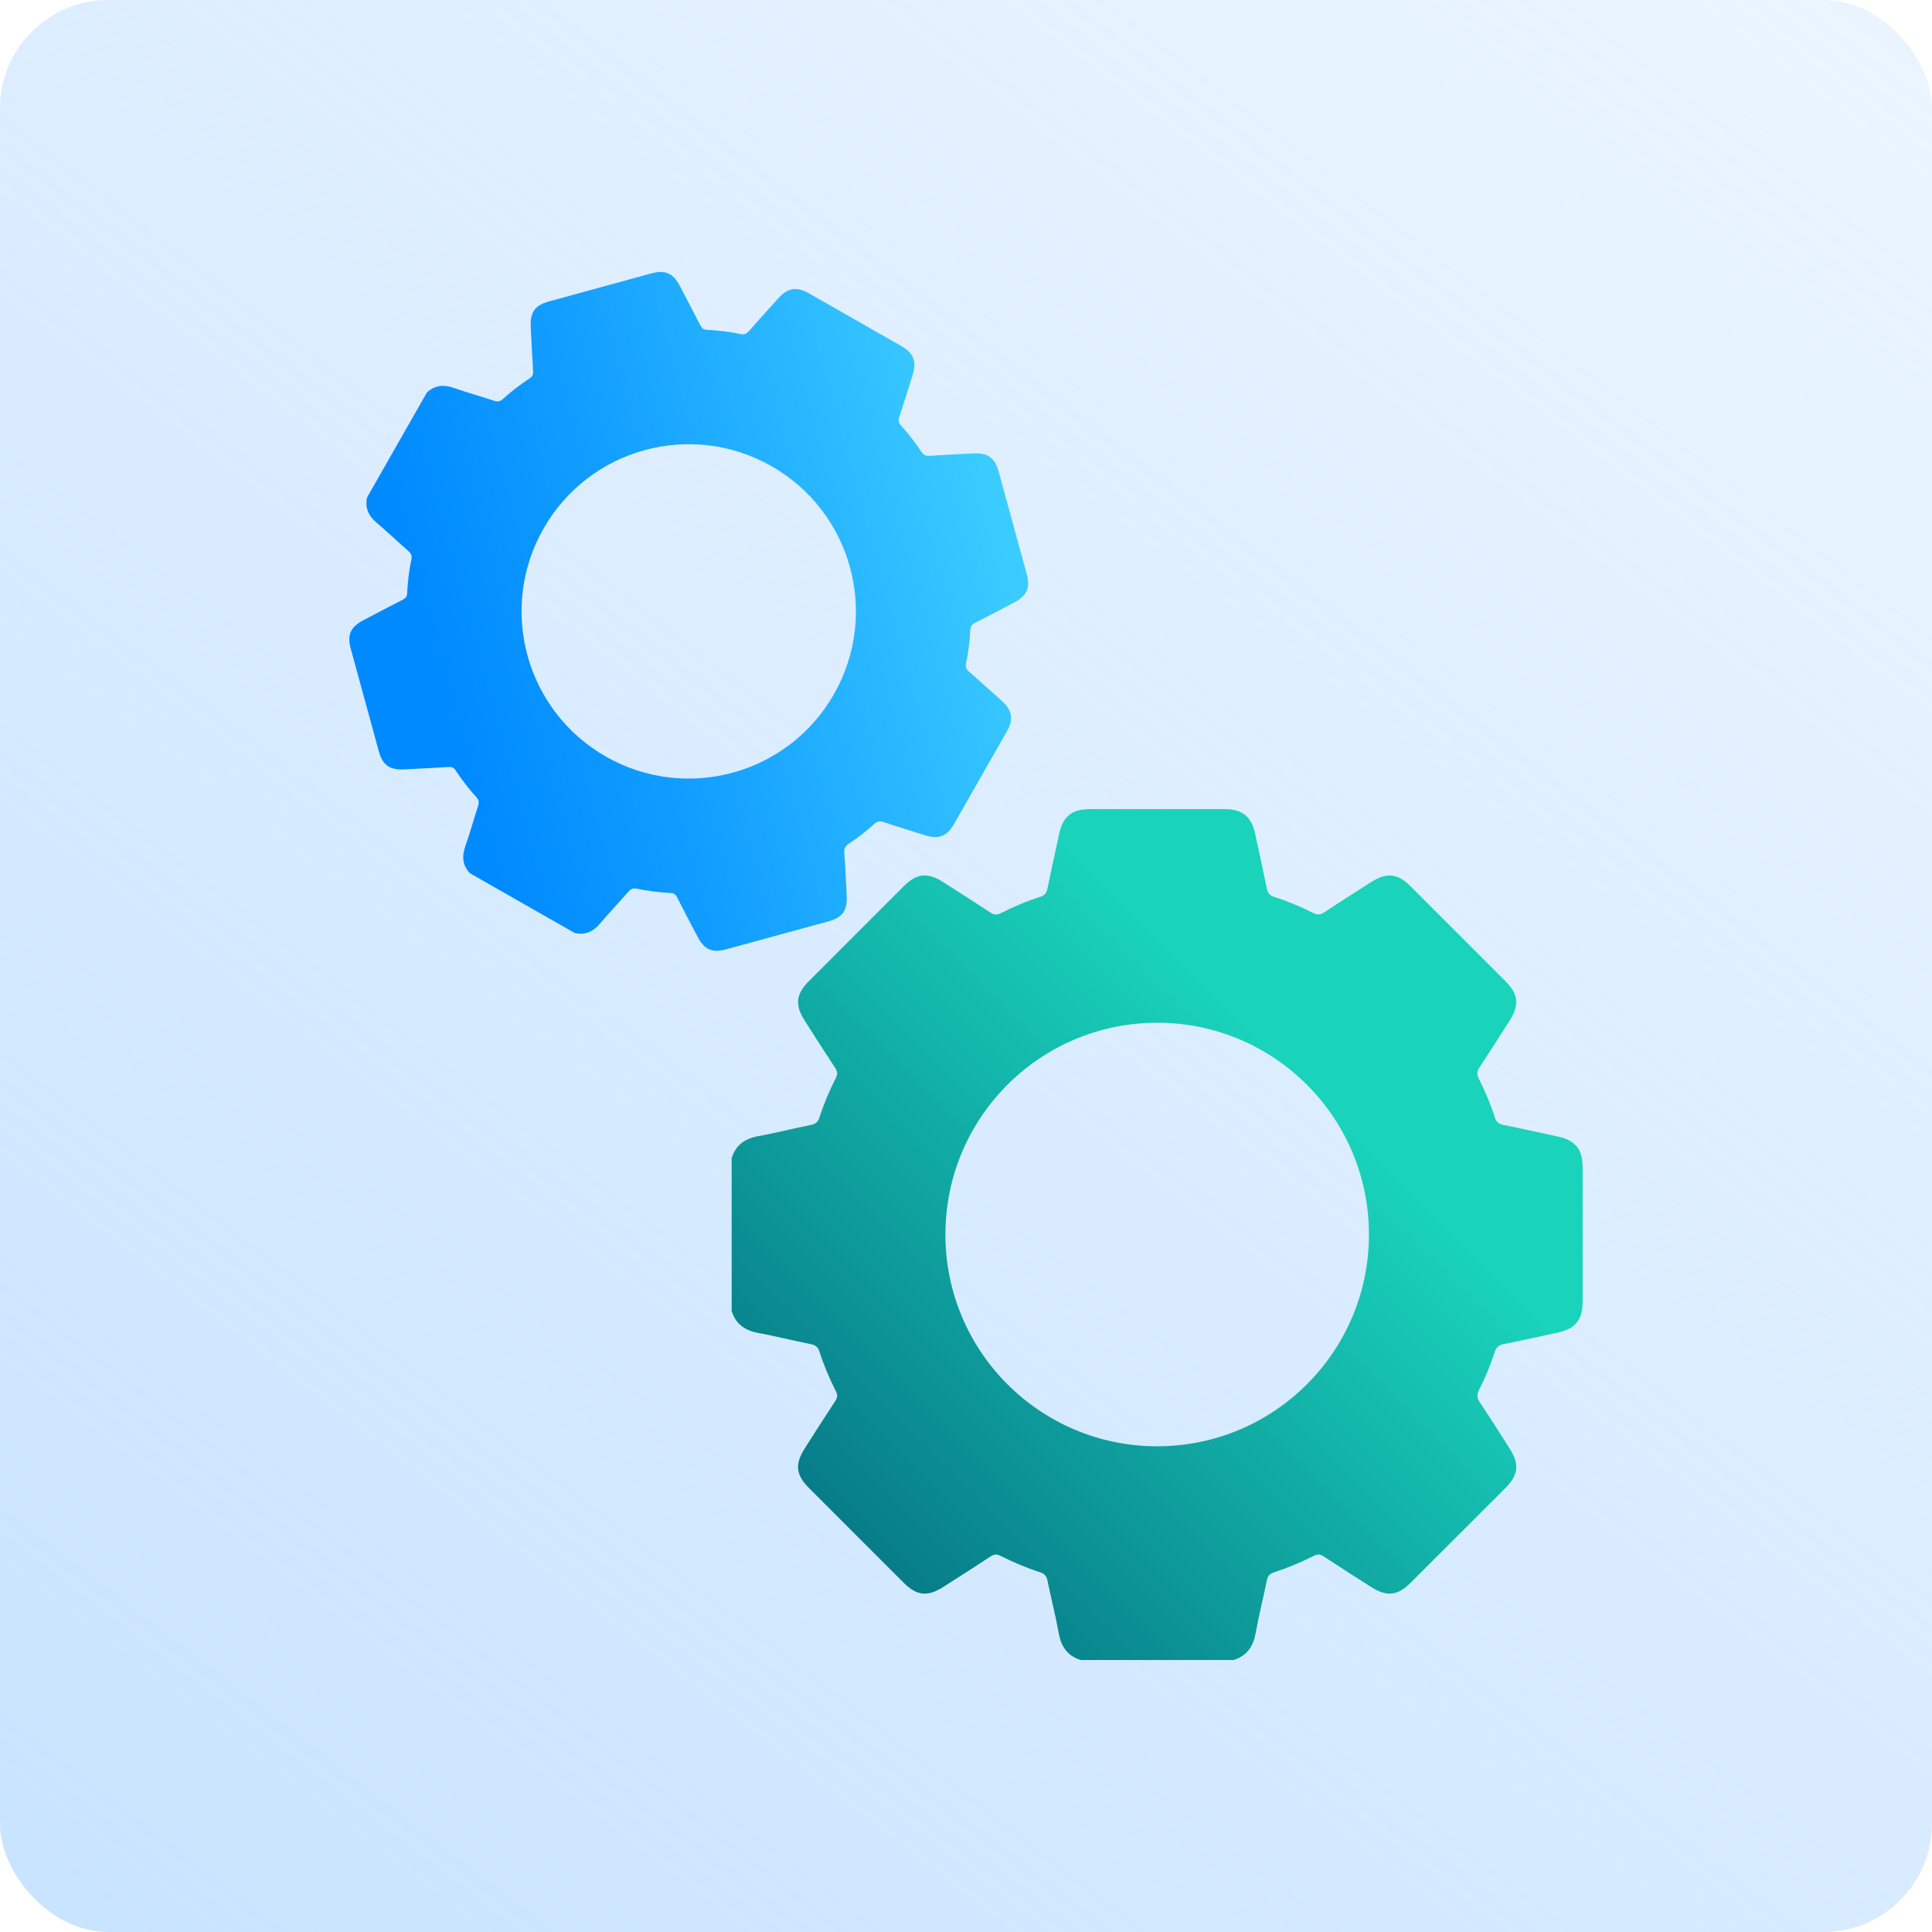<?xml version="1.0" encoding="UTF-8"?>
<svg id="Capa_1" data-name="Capa 1" xmlns="http://www.w3.org/2000/svg" xmlns:xlink="http://www.w3.org/1999/xlink" viewBox="0 0 143.942 143.942">
  <defs>
    <style>
      .cls-1 {
        fill: url(#Degradado_sin_nombre_18);
        opacity: 0;
      }

      .cls-2 {
        fill: url(#Degradado_sin_nombre_103);
      }

      .cls-3 {
        fill: url(#Degradado_sin_nombre_101);
      }

      .cls-4 {
        fill: url(#Degradado_sin_nombre_139);
      }
    </style>
    <linearGradient id="Degradado_sin_nombre_139" data-name="Degradado sin nombre 139" x1="14.383" y1="146.929" x2="130.562" y2="-4.293" gradientUnits="userSpaceOnUse">
      <stop offset="0" stop-color="#bcddff" stop-opacity=".8"/>
      <stop offset="1" stop-color="#bcddff" stop-opacity=".3"/>
    </linearGradient>
    <linearGradient id="Degradado_sin_nombre_101" data-name="Degradado sin nombre 101" x1="97.326" y1="80.866" x2="52.492" y2="125.7" gradientUnits="userSpaceOnUse">
      <stop offset="0" stop-color="#19d3bb"/>
      <stop offset="1" stop-color="#015f78"/>
    </linearGradient>
    <linearGradient id="Degradado_sin_nombre_103" data-name="Degradado sin nombre 103" x1="-276.691" y1="145.261" x2="-312.082" y2="180.652" gradientTransform="translate(393.522 48.282) rotate(29.7)" gradientUnits="userSpaceOnUse">
      <stop offset="0" stop-color="#45d8ff"/>
      <stop offset=".046" stop-color="#41d3ff"/>
      <stop offset=".688" stop-color="#129eff"/>
      <stop offset="1" stop-color="#008aff"/>
    </linearGradient>
    <linearGradient id="Degradado_sin_nombre_18" data-name="Degradado sin nombre 18" x1="88.543" y1="89.649" x2="79.147" y2="99.045" gradientUnits="userSpaceOnUse">
      <stop offset="0" stop-color="#007bff"/>
      <stop offset="1" stop-color="#004ea6"/>
    </linearGradient>
  </defs>
  <rect class="cls-4" width="143.942" height="143.942" rx="8.085" ry="8.085"/>
  <g>
    <path class="cls-3" d="M117.911,86.931c-.002-1.304-.555-1.975-1.831-2.25-1.349-.291-2.696-.593-4.049-.866-.34-.069-.546-.201-.655-.545-.317-1.003-.727-1.971-1.201-2.909-.157-.311-.144-.544.052-.839.764-1.15,1.503-2.318,2.245-3.482.739-1.159.66-1.967-.299-2.929-2.36-2.367-4.723-4.731-7.09-7.09-.963-.96-1.772-1.039-2.929-.3-1.165.743-2.332,1.482-3.481,2.247-.296.197-.529.207-.839.051-.939-.473-1.907-.883-2.91-1.2-.343-.108-.478-.312-.547-.653-.273-1.353-.575-2.7-.866-4.049-.276-1.277-.944-1.831-2.247-1.833-3.363-.005-6.726-.004-10.089,0-1.313.002-1.978.544-2.256,1.821-.294,1.349-.595,2.696-.869,4.048-.068.337-.189.551-.537.661-1.022.324-2.011.739-2.964,1.229-.303.155-.517.103-.784-.073-1.171-.77-2.353-1.524-3.537-2.276-1.116-.709-1.936-.621-2.878.318-2.367,2.36-4.729,4.724-7.088,7.092-.967.97-1.05,1.772-.315,2.926.753,1.182,1.506,2.365,2.277,3.535.167.254.195.459.058.73-.483.957-.903,1.943-1.231,2.964-.107.334-.297.486-.646.556-1.313.263-2.612.593-3.928.836-.984.182-1.663.663-1.964,1.632v11.392c.301.969.979,1.45,1.964,1.632,1.315.244,2.615.573,3.927.836.347.07.54.219.647.553.327,1.021.746,2.007,1.23,2.963.137.272.115.475-.054.73-.772,1.169-1.524,2.352-2.277,3.534-.737,1.157-.657,1.959.307,2.926,2.359,2.366,4.721,4.728,7.087,7.087.965.962,1.768,1.041,2.926.303,1.182-.753,2.364-1.505,3.534-2.277.257-.17.46-.187.731-.05.957.483,1.942.902,2.963,1.229.336.108.481.303.551.649.261,1.292.594,2.569.827,3.865.18,1.005.643,1.713,1.641,2.022h11.392c.967-.302,1.45-.976,1.632-1.961.247-1.336.573-2.658.849-3.989.061-.295.192-.469.483-.564,1.039-.341,2.047-.758,3.022-1.252.271-.137.474-.119.731.051,1.169.773,2.352,1.526,3.534,2.279,1.156.737,1.958.655,2.927-.31,2.368-2.359,4.732-4.722,7.092-7.088.957-.96,1.033-1.768.291-2.93-.732-1.147-1.455-2.3-2.216-3.428-.229-.34-.227-.6-.049-.95.457-.9.847-1.832,1.155-2.795.111-.347.295-.528.677-.602,1.355-.263,2.7-.571,4.049-.863,1.27-.275,1.823-.949,1.825-2.256.004-3.363.004-6.726,0-10.089ZM86.215,107.755c-8.714,0-15.778-7.064-15.778-15.778s7.064-15.778,15.778-15.778,15.778,7.064,15.778,15.778-7.064,15.778-15.778,15.778Z"/>
    <path class="cls-2" d="M75.021,54.487c.509-.895.392-1.571-.375-2.259-.811-.727-1.617-1.461-2.437-2.177-.207-.18-.296-.351-.236-.63.175-.812.273-1.636.314-2.465.014-.274.114-.429.364-.555.974-.49,1.937-1.001,2.902-1.51.96-.506,1.222-1.091.941-2.125-.692-2.546-1.388-5.091-2.089-7.634-.285-1.035-.809-1.405-1.891-1.352-1.089.054-2.178.104-3.266.179-.28.019-.444-.065-.595-.293-.459-.691-.962-1.351-1.526-1.961-.193-.208-.206-.401-.12-.662.342-1.034.661-2.076.99-3.115.311-.984.069-1.625-.824-2.136-2.304-1.318-4.61-2.633-6.918-3.946-.901-.512-1.569-.4-2.259.367-.729.81-1.462,1.616-2.179,2.436-.179.204-.345.304-.627.243-.828-.178-1.668-.279-2.513-.317-.268-.012-.395-.132-.509-.357-.502-.986-1.017-1.966-1.535-2.944-.488-.922-1.085-1.183-2.098-.908-2.546.693-5.09,1.39-7.634,2.091-1.043.287-1.413.804-1.36,1.883.054,1.105.107,2.211.179,3.315.016.24-.046.391-.246.523-.706.467-1.379.979-2.003,1.551-.204.187-.394.217-.66.129-1.003-.333-2.023-.615-3.021-.963-.746-.26-1.399-.196-1.985.351-1.485,2.604-2.97,5.207-4.455,7.811-.173.783.105,1.377.708,1.887.807.682,1.569,1.415,2.365,2.109.211.184.285.361.227.633-.175.828-.273,1.668-.316,2.513-.012.24-.107.37-.323.48-.987.5-1.965,1.017-2.943,1.533-.958.505-1.217,1.087-.934,2.126.692,2.545,1.388,5.089,2.088,7.631.285,1.037.805,1.405,1.888,1.352,1.105-.054,2.21-.107,3.313-.179.243-.016.389.052.521.251.467.705.979,1.378,1.551,2.002.188.205.211.396.124.661-.326.988-.598,1.994-.945,2.974-.269.759-.229,1.426.335,2.028,2.604,1.485,5.207,2.97,7.811,4.455.781.172,1.376-.102,1.886-.706.692-.82,1.432-1.598,2.142-2.403.157-.178.315-.246.552-.198.845.173,1.7.281,2.562.324.239.012.371.104.481.321.499.987,1.016,1.966,1.532,2.945.504.957,1.086,1.215,2.128.932,2.546-.692,5.091-1.387,7.635-2.087,1.032-.284,1.399-.808,1.345-1.895-.053-1.073-.098-2.146-.179-3.217-.024-.323.08-.5.338-.671.665-.439,1.297-.925,1.885-1.465.212-.195.409-.247.7-.148,1.032.349,2.075.665,3.114.992.979.308,1.621.062,2.133-.833,1.318-2.304,2.633-4.61,3.946-6.918ZM45.143,56.37c-5.975-3.408-8.056-11.014-4.648-16.989s11.014-8.056,16.989-4.648,8.056,11.014,4.648,16.989-11.014,8.056-16.989,4.648Z"/>
    <circle class="cls-1" cx="86.215" cy="91.977" r="6.644"/>
  </g>
</svg>